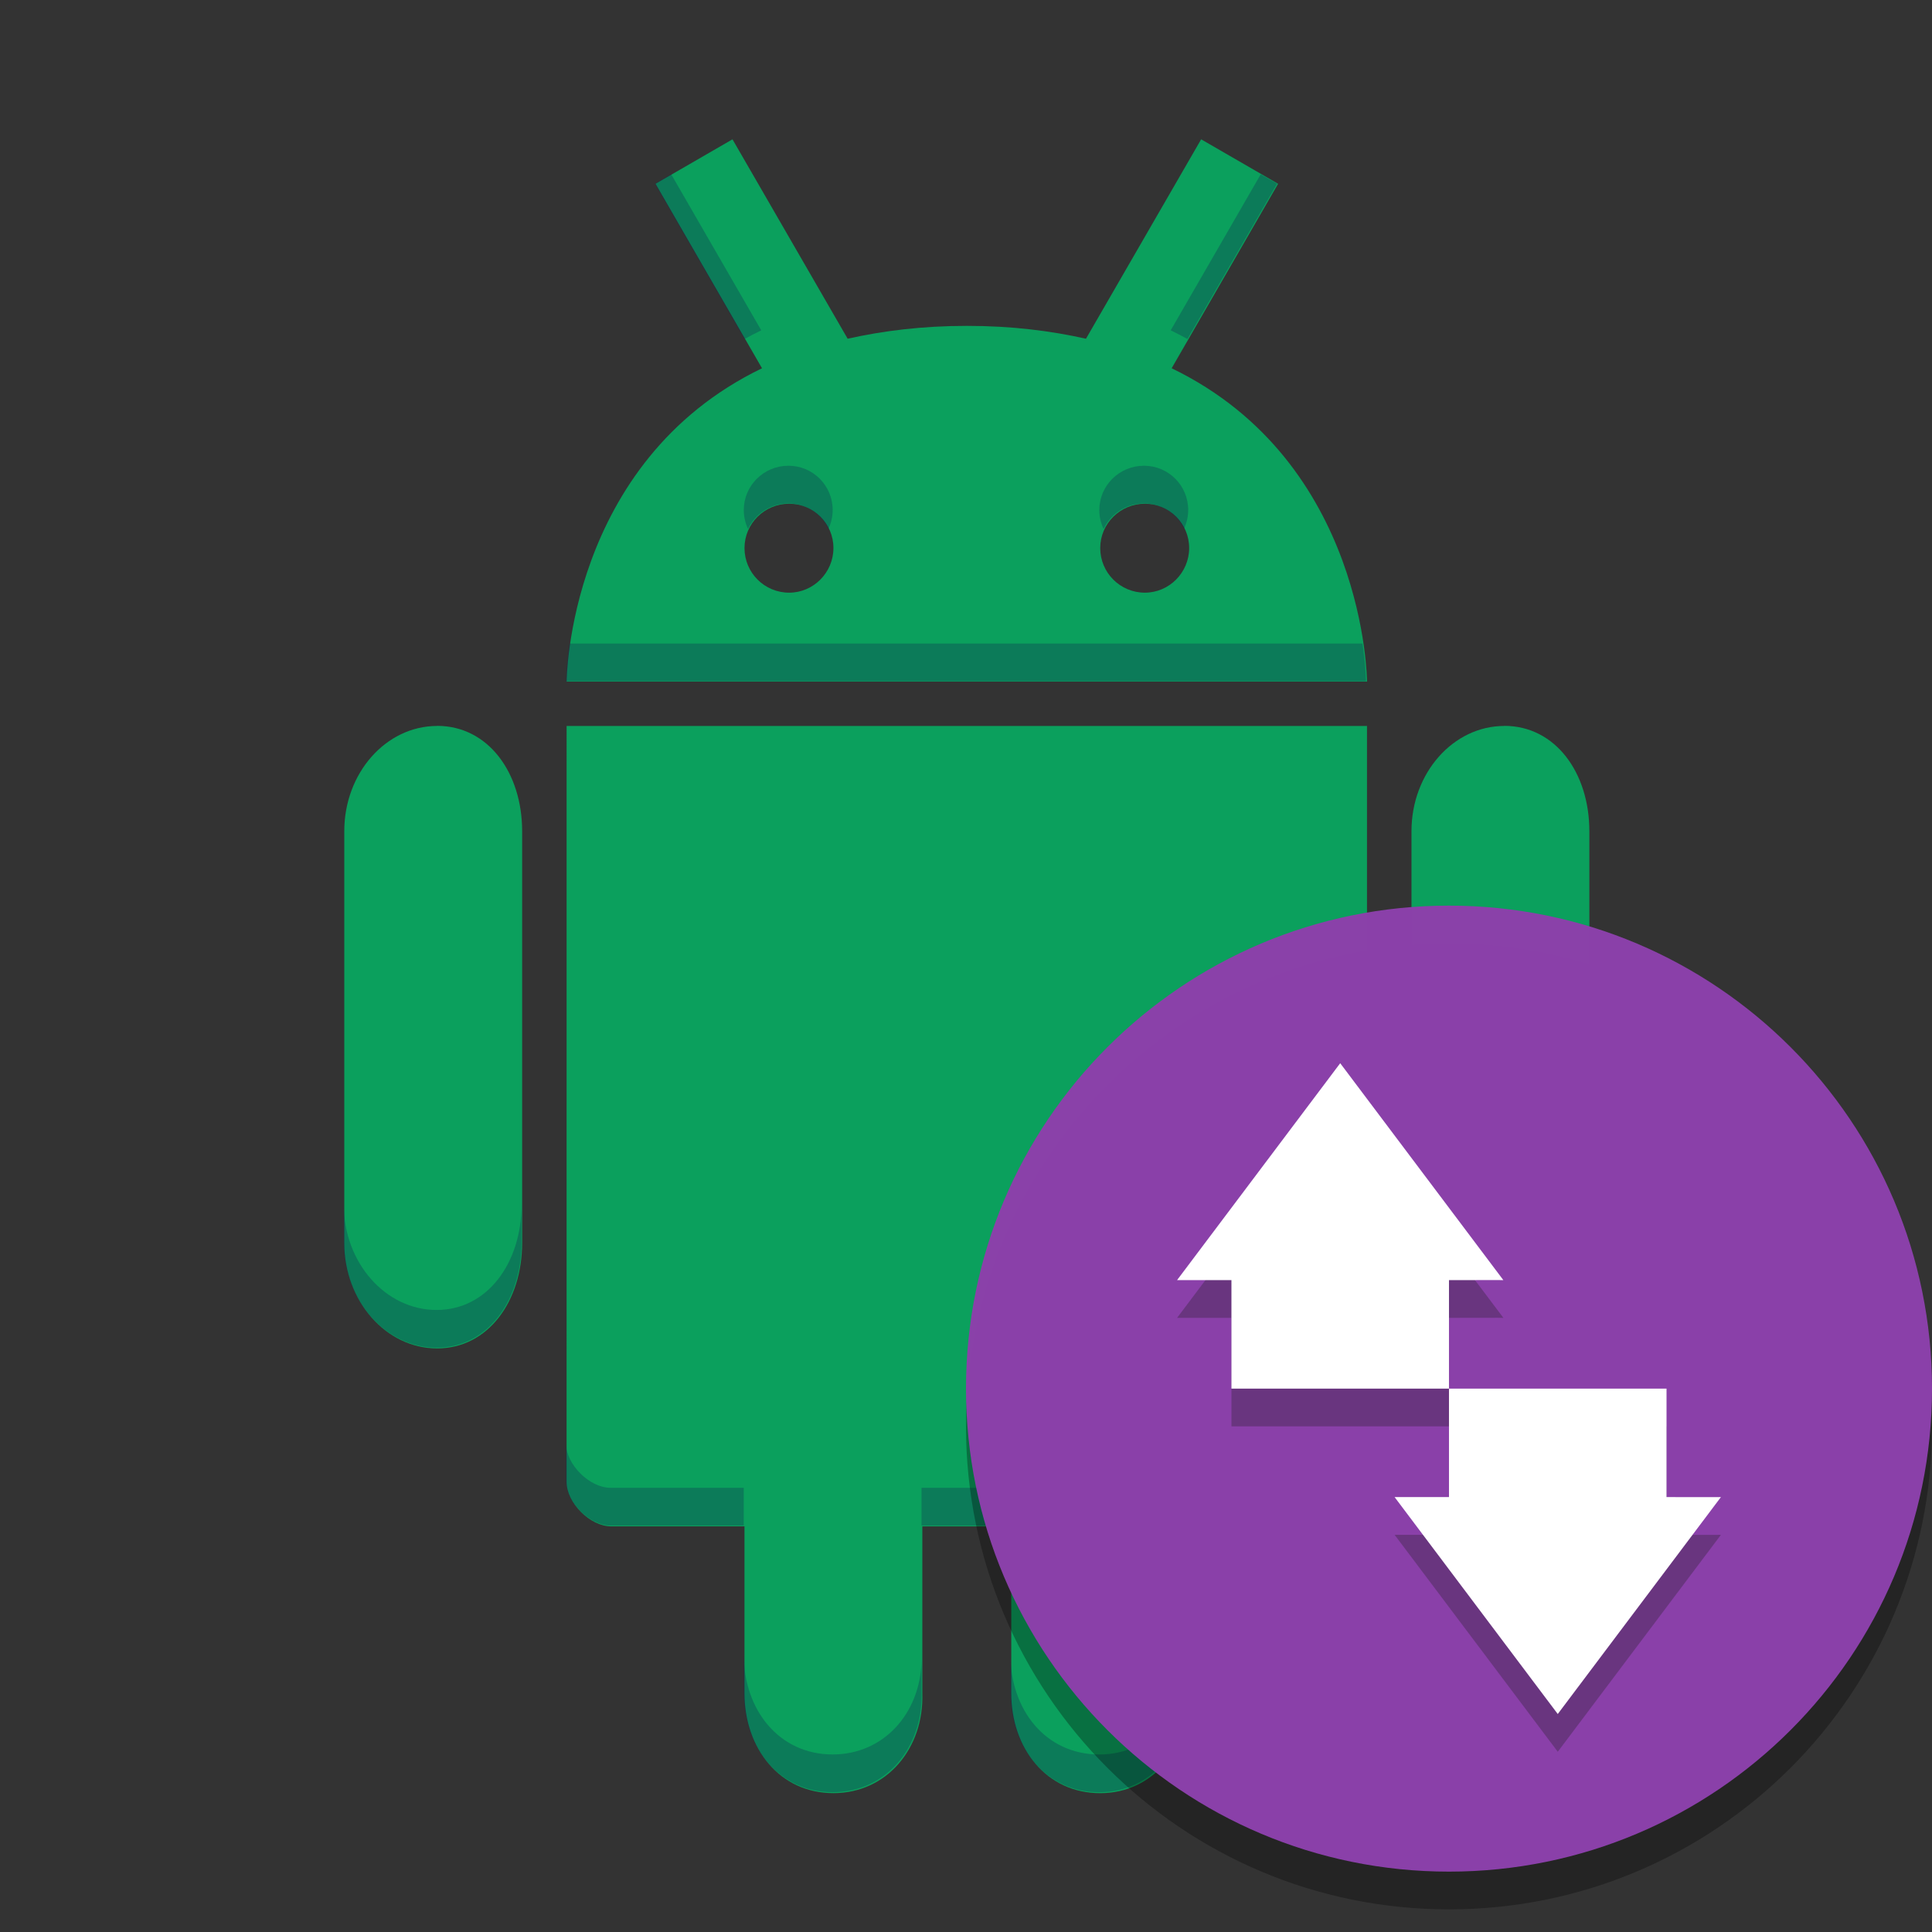 <svg width="512" height="512" version="1.1" viewBox="0 0 384 384" xmlns="http://www.w3.org/2000/svg"><rect x="0" y="0" width="384" height="384" fill="#333333" stroke="none"/><g transform="translate(7.1353e-6 4.427)"><g transform="matrix(1.473 0 0 1.473 -582.34 -46.495)"><path d="m494.18 47.359-10.379 6 14.363 24.891c-26.254 12.688-26.363 42.281-26.363 42.281h108s-0.121-29.598-26.363-42.281l14.363-24.891-10.383-6-15.539 26.906c-4.766-1.066-10.02-1.734-16.055-1.734-6.051 0-11.328 0.664-16.105 1.734zm7.644 49.172c3.324 0 5.977 2.676 5.977 5.977s-2.688 6.023-5.977 6.023c-3.324 0-6.023-2.688-6.023-6.023 0-3.301 2.699-5.977 6.023-5.977zm48 0c3.324 0 5.977 2.676 5.977 5.977s-2.688 6.023-5.977 6.023c-3.324 0-6.023-2.688-6.023-6.023 0-3.301 2.699-5.977 6.023-5.977zm48.504 29.984c-6.898 0-12.527 6.359-12.527 14.195v55.566c0 7.836 5.629 14.23 12.527 14.23 6.902 0 11.473-6.394 11.473-14.23v-55.566c0-7.848-4.559-14.207-11.473-14.207m-126.53 0.012-4e-3 102c0 2.828 3.172 6 6.004 6h18v22.5c0 7.465 4.75 13.5 12 13.5 7.199 0 12.238-6.043 12-13.496v-22.5h12v22.5c0 7.465 4.75 13.5 12 13.5 7.199 0 12-6.141 12-13.5v-22.5h18c2.832 0 6-3.168 6-6v-102zm-17.473 0c-6.902 2e-5 -12.527 6.359-12.527 14.195v55.566c0 7.836 5.625 14.23 12.527 14.23 6.902 0 11.473-6.394 11.473-14.23v-55.566c0-7.848-4.559-14.207-11.473-14.207" fill="#0ba05d"/></g><g transform="matrix(1.473 0 0 1.473 -293.53 -38.814)"><path transform="matrix(.509 0 0 .509 199.31 26.356)" d="m177.86 40.279-4.326 2.502 23.76 41.176c1.438-0.794 2.916-1.563 4.443-2.301zm156.29 2e-3 -23.875 41.375c1.527 0.738 3.005 1.507 4.443 2.301l23.76-41.176zm-125.22 77.271c-6.527 0-11.828 5.255-11.828 11.736 0 1.801 0.413 3.498 1.129 5.023 1.89-3.99 5.966-6.76 10.699-6.76 4.722 0 8.742 2.757 10.611 6.732 0.713-1.523 1.125-3.213 1.125-4.996 0-6.481-5.209-11.736-11.736-11.736zm94.252 0c-6.527 0-11.828 5.255-11.828 11.736 0 1.801 0.414 3.498 1.131 5.023 1.89-3.99 5.964-6.76 10.697-6.76 4.722 0 8.742 2.757 10.611 6.732 0.713-1.523 1.125-3.213 1.125-4.996 0-6.481-5.209-11.736-11.736-11.736zm-152.29 47.127c-0.899 6.137-0.92 10-0.92 10h212.07s-0.021-3.864-0.922-10zm-59.828 148.73v10c0 15.387 11.044 27.943 24.598 27.943 13.553 0 22.527-12.557 22.527-27.943v-10c0 15.387-8.974 27.943-22.527 27.943-13.553 0-24.598-12.557-24.598-27.943zm282.76 0v10c0 15.387 11.052 27.943 24.598 27.943 13.553 0 22.527-12.557 22.527-27.943v-10c0 15.387-8.974 27.943-22.527 27.943-13.546 0-24.598-12.557-24.598-27.943zm-223.86 63.309v9.994c0 5.553 6.228 11.781 11.789 11.781h35.344v-10h-35.344c-5.559 0-11.785-6.224-11.789-11.775zm212.07 2e-3c0 5.561-6.22 11.781-11.781 11.781h-35.344v10h35.344c5.561 0 11.781-6.22 11.781-11.781zm-117.81 11.781v10h23.562v-10zm-47.127 44.174v10c0 14.658 9.326 26.508 23.562 26.508 14.136 0 24.032-11.865 23.564-26.5v-8.244c-0.344 13.815-9.999 24.744-23.564 24.744-14.236 0-23.562-11.85-23.562-26.508zm70.689 8e-3v10c0 14.658 9.326 26.508 23.562 26.508 14.136 0 23.564-12.057 23.564-26.508v-10c0 14.451-9.428 26.508-23.564 26.508-14.236 0-23.562-11.85-23.562-26.508z" fill="#0e2650" opacity=".3"/></g></g><path d="m288 379.5c-53.02 0-96-42.98-96-96s42.98-96 96-96 96 42.98 96 96-42.98 96-96 96z" fill-opacity=".996" opacity=".3"/><path d="m288 372c-53.02 0-96-42.98-96-96s42.98-96 96-96 96 42.98 96 96-42.98 96-96 96z" fill="#8b41aa" fill-opacity=".996"/><path d="m266.38 218.82-32.428 43.118h10.809v21.56h43.239v-21.56c4.803 0 10.809-0.032 10.809 0zm21.62 64.677v21.56h-10.809l32.428 43.118 32.428-43.118c0 0.032-6.006 0-10.809 0v-21.56z" fill="#1c1c1c" opacity=".3" stroke-width=".75"/><path transform="scale(.75)" d="m355.17 281.76-43.238 57.49h14.412v28.746h57.652v-28.746c6.404 0 14.412-0.042 14.412 0l-43.238-57.49zm28.826 86.236v28.746h-14.412l43.238 57.49 43.238-57.49c0 0.042-8.008 0-14.412 0v-28.746h-57.652z" fill="#fff"/></svg>
